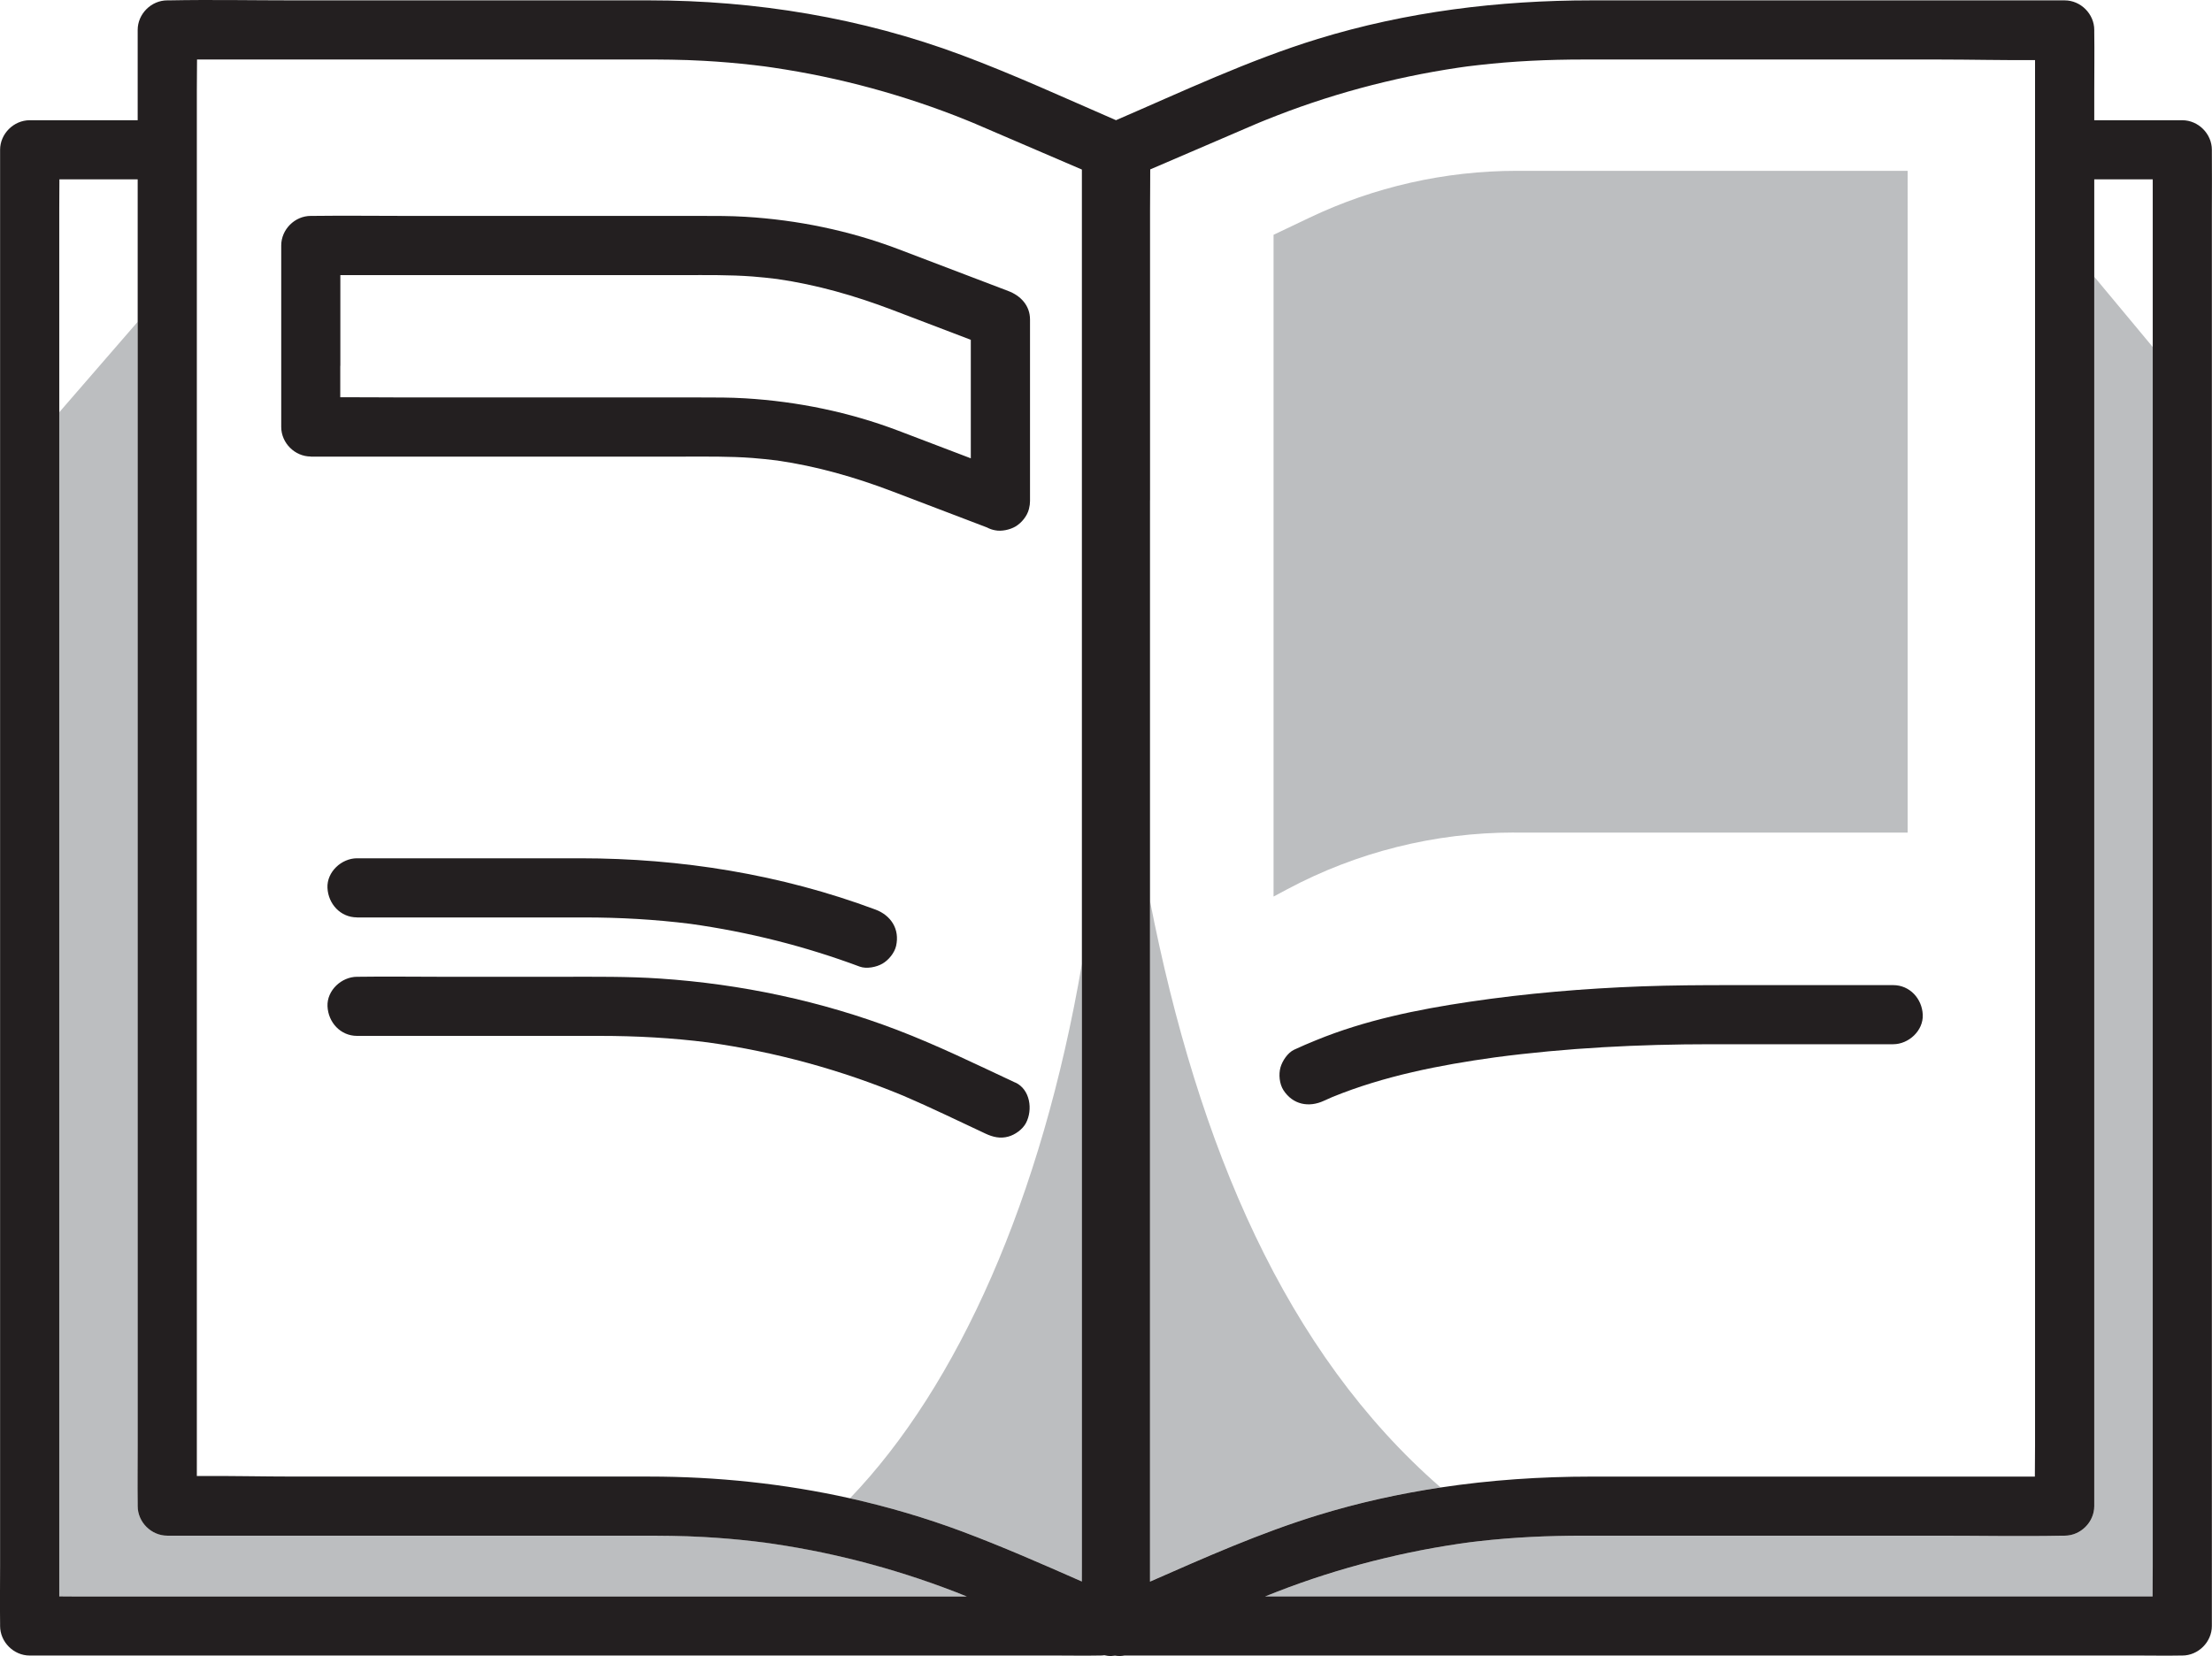 <?xml version="1.0" encoding="UTF-8"?>
<svg id="Layer_2" xmlns="http://www.w3.org/2000/svg" viewBox="0 0 482.64 361.41">
  <defs>
    <style>
      .cls-1 {
        fill: none;
      }

      .cls-2 {
        fill: #bcbec0;
      }

      .cls-3 {
        fill: #231f20;
      }
    </style>
  </defs>
  <g id="Layer_1-2" data-name="Layer_1">
    <g>
      <path class="cls-1" d="M125.24,86.75h27.61c3.25,0,6.51,0,9.76.19,11.41.69,22.73,3,33.42,7.07,5.27,2,10.53,4.01,15.8,6.02v-25.86c-.09-.04-.19-.07-.28-.11-5.62-2.14-11.25-4.29-16.87-6.43-8.15-3.1-16.46-5.48-25.1-6.73-1.78-.22-3.57-.42-5.36-.55-5.02-.38-10.05-.3-15.08-.3h-74.87v26.65c4.88,0,9.76.05,14.64.05h36.34Z"/>
      <path class="cls-1" d="M64.38,322.24h77.28c14.73,0,29.45,1.54,43.8,4.74,23.57-24.53,41.84-65.41,50.61-116.61V36.99c-5.7-2.45-11.39-4.9-17.09-7.34-1.89-.81-3.79-1.63-5.68-2.44-.09-.04-.25-.11-.39-.17-.22-.09-.71-.3-.79-.33-.4-.16-.8-.33-1.2-.49-1.7-.68-3.4-1.34-5.11-1.98-3.42-1.26-6.88-2.43-10.38-3.49-6.97-2.12-14.07-3.82-21.24-5.11-1.79-.32-3.59-.61-5.39-.88-.53-.08-1.06-.15-1.59-.23-.06,0-.22-.03-.36-.05-.8-.1-1.59-.2-2.39-.29-3.63-.42-7.26-.73-10.91-.93-4.7-.26-9.4-.29-14.1-.29H42.99c-.01,2.22-.04,4.44-.04,6.66v302.48c7.14-.06,14.3.12,21.42.12ZM223.85,245.1c-.74,1.4-2.36,2.55-3.86,2.97-1.77.49-3.37.1-4.97-.65-5.95-2.78-11.87-5.67-17.91-8.26-13.67-5.68-28.02-9.6-42.68-11.65-7.8-.99-15.64-1.42-23.51-1.42h-53.02c-3.62,0-6.3-2.96-6.45-6.45-.16-3.48,3.08-6.45,6.45-6.45.09,0,.19,0,.28,0,5.99-.09,11.98,0,17.97,0h26.64c7.08,0,14.16-.08,21.22.39,17.66,1.19,35.16,4.89,51.7,11.2,8.81,3.36,17.29,7.51,25.82,11.51,3.26,1.53,3.82,5.97,2.31,8.83ZM71.45,193.77c-.16-3.48,3.08-6.45,6.45-6.45h48.69c21.98,0,43.8,3.5,64.42,11.19,3.39,1.26,5.34,4.28,4.51,7.94-.35,1.54-1.63,3.07-2.97,3.86-1.32.77-3.48,1.21-4.97.65-11.93-4.45-24.32-7.57-36.93-9.33-7.7-.97-15.43-1.4-23.19-1.4h-49.56c-3.62,0-6.3-2.96-6.45-6.45ZM61.35,88.28v-34.69c0-3.5,2.96-6.45,6.45-6.45.1,0,.21,0,.31,0,6.92-.09,13.85,0,20.77,0h63.96c3.25,0,6.51,0,9.76.19,11.41.69,22.73,3,33.42,7.07,7.99,3.04,15.98,6.09,23.97,9.13,2.69,1.03,4.74,3.16,4.74,6.22v39.61c0,.55-.08,1.08-.2,1.58,0,.05-.02.09-.03.14-.35,1.54-1.63,3.07-2.97,3.86-1.17.68-3.01,1.11-4.45.8-.61-.11-1.2-.32-1.74-.61-1.27-.48-2.53-.97-3.8-1.45-5.62-2.14-11.25-4.29-16.87-6.43-8.15-3.1-16.46-5.48-25.1-6.73-1.78-.22-3.57-.42-5.36-.55-5.02-.38-10.05-.3-15.08-.3h-81.33c-3.5,0-6.45-2.96-6.45-6.45v-4.92Z"/>
      <path class="cls-1" d="M166.7,14.48c-.17-.02-.26-.03,0,0h0Z"/>
      <path class="cls-1" d="M469.71,75.74v-36.6h-12.75v21.28l12.75,15.32Z"/>
      <path class="cls-1" d="M314.33,324.62c10.86-1.63,21.85-2.38,32.89-2.38h96.79c.01-2.22.04-4.44.04-6.66V13.1c-7.04.06-14.09-.12-21.11-.12h-77.4c-7.68,0-15.35.34-22.98,1.22-.53.06-1.06.13-1.6.19-.08,0-.42.05-.68.08-.25.03-.71.1-.8.11-.42.06-.85.12-1.27.18-1.8.27-3.6.56-5.39.88-3.59.64-7.15,1.39-10.69,2.24-7.09,1.7-14.08,3.83-20.93,6.35-1.71.63-3.42,1.29-5.11,1.98-.5.2-1,.41-1.49.61-.08.03-.45.19-.57.24-.11.05-.21.09-.32.14-.61.26-1.21.52-1.82.78-2.97,1.28-5.94,2.55-8.91,3.83-4,1.72-8,3.44-11.99,5.15,0,2.98-.04,5.96-.04,8.93v150.73c10.52,53.61,29.56,98.51,63.4,127.98ZM419.54,221.44c.16,3.48-3.08,6.45-6.45,6.45h-39.72c-15.76,0-31.56.8-47.2,2.87-12.02,1.67-24.18,4.05-35.45,8.65-.62.27-1.23.54-1.84.82-3.28,1.53-6.79.85-8.83-2.31-.88-1.37-1.08-3.43-.65-4.97.39-1.42,1.58-3.21,2.97-3.86,1.58-.74,3.19-1.42,4.81-2.08,10.64-4.36,22.09-6.7,33.43-8.38,12.48-1.85,25.05-2.91,37.65-3.37,6.46-.23,12.92-.27,19.38-.27h35.46c3.62,0,6.3,2.96,6.45,6.45ZM277.87,51.24l7.81-3.72c14.14-6.74,29.61-10.24,45.27-10.24h85.27v144.42h-85.88c-17.29,0-34.31,4.26-49.56,12.41l-2.92,1.56V51.24Z"/>
      <path class="cls-1" d="M30.05,70.22v-31.08H12.96c-.01,2.21-.03,4.42-.03,6.63v44.2l17.12-19.75Z"/>
      <path class="cls-2" d="M456.96,82.92v245.77c0,3.5-2.96,6.45-6.45,6.45-.14,0-.28,0-.43,0-9.04.18-18.1,0-27.14,0h-77.4c-7.68,0-15.35.34-22.98,1.22-.53.06-1.06.13-1.6.19-.08,0-.43.05-.68.09-.25.03-.7.09-.79.11-.42.06-.85.12-1.27.18-1.8.27-3.6.56-5.39.88-3.59.64-7.15,1.39-10.69,2.24-7.09,1.7-14.08,3.83-20.93,6.35-1.71.63-3.42,1.29-5.11,1.98-.01,0-.03.01-.05.02h193.64c.01-2.21.03-4.42.03-6.63V75.74l-12.75-15.32v22.5Z"/>
      <path class="cls-2" d="M250.93,196.63v148.52c12.01-5.28,24.08-10.64,36.59-14.49,8.81-2.71,17.76-4.69,26.8-6.05-33.84-29.48-52.88-74.38-63.4-127.98Z"/>
      <path class="cls-2" d="M12.93,109.15v239.23c1.01.01,2.02.02,3.03.02h195.01s-.03-.01-.04-.02c-1.7-.68-3.4-1.34-5.11-1.98-3.42-1.26-6.88-2.43-10.38-3.49-6.97-2.12-14.07-3.82-21.24-5.11-1.79-.32-3.59-.61-5.39-.88-.53-.08-1.06-.15-1.59-.23-.06,0-.22-.03-.37-.05-.79-.1-1.59-.2-2.38-.29-3.63-.42-7.26-.73-10.91-.93-4.7-.26-9.4-.29-14.1-.29H36.5c-3.5,0-6.45-2.96-6.45-6.45,0-.18,0-.36,0-.54-.06-4.19,0-8.38,0-12.57V70.22l-17.12,19.75v19.18Z"/>
      <path class="cls-2" d="M166.66,336.63c-.13-.02-.18-.02,0,0h0Z"/>
      <path class="cls-2" d="M209.84,334.19c8.86,3.31,17.54,7.13,26.21,10.95,0-1.1.01-2.2.01-3.29v-131.47c-8.77,51.2-27.04,92.08-50.61,116.61,8.27,1.84,16.42,4.23,24.39,7.21Z"/>
      <path class="cls-3" d="M482.61,33.24c0-.18,0-.37,0-.55,0-3.49-2.96-6.45-6.45-6.45h-19.21v-6.6c0-4.19.06-8.38,0-12.57,0-.18,0-.36,0-.54,0-3.49-2.96-6.45-6.45-6.45h-103.29c-20.23,0-40.31,2.47-59.69,8.42-15.09,4.64-29.53,11.48-44.02,17.73-11.16-4.84-22.27-9.95-33.67-14.21C188.05,3.89,164.88.08,141.66.08h-77.28C55.23.08,46.07-.1,36.92.08c-.14,0-.28,0-.43,0-3.49,0-6.45,2.96-6.45,6.45v19.71H6.48C2.99,26.24.02,29.2.02,32.69v309.08c0,4.18-.06,8.35,0,12.53,0,.18,0,.37,0,.55,0,3.49,2.96,6.45,6.45,6.45h224.16c3.03,0,6.06.06,9.09,0,.13,0,.26,0,.39,0,.28,0,.56-.03.84-.07.5.13,1.03.19,1.56.17.26-.01.52-.04.78-.08.39.07.78.1,1.19.08.29-.01.58-.05.87-.1h221.33c3.03,0,6.06.06,9.09,0,.13,0,.26,0,.39,0,3.49,0,6.45-2.96,6.45-6.45V45.77c0-4.18.05-8.35,0-12.53ZM456.96,39.14h12.75v302.63c0,2.21-.02,4.42-.03,6.63h-193.64s.03-.01.05-.02c1.7-.68,3.4-1.34,5.11-1.98,6.84-2.53,13.83-4.65,20.93-6.35,3.54-.85,7.11-1.6,10.69-2.24,1.79-.32,3.59-.61,5.39-.88.42-.06.85-.12,1.27-.18.09-.01.54-.07.79-.11.26-.03.61-.08.68-.09.53-.07,1.06-.13,1.6-.19,7.64-.88,15.3-1.22,22.98-1.22h77.4c9.04,0,18.1.18,27.14,0,.14,0,.28,0,.43,0,3.49,0,6.45-2.96,6.45-6.45V39.14ZM250.93,109.18v-63.28c0-2.97.05-5.95.04-8.93,4-1.72,8-3.44,11.99-5.15,2.97-1.28,5.94-2.55,8.91-3.83.61-.26,1.21-.52,1.82-.78.11-.05.21-.09.32-.14.12-.05.49-.2.57-.24.5-.2,1-.41,1.49-.61,1.7-.68,3.4-1.34,5.11-1.98,6.84-2.53,13.83-4.65,20.93-6.35,3.54-.85,7.11-1.6,10.69-2.24,1.79-.32,3.59-.61,5.39-.88.42-.06.85-.12,1.27-.18.09-.01.55-.07.8-.11.26-.03.6-.08.68-.08.53-.07,1.06-.13,1.6-.19,7.64-.88,15.3-1.22,22.98-1.22h77.4c7.02,0,14.08.18,21.11.12v302.48c0,2.22-.03,4.44-.04,6.66h-96.79c-11.04,0-22.03.74-32.89,2.38-9.04,1.36-18,3.34-26.8,6.05-12.51,3.85-24.58,9.21-36.59,14.49V109.18ZM166.7,14.48c-.26-.03-.17-.02,0,0h0ZM42.95,320.07V19.64c0-2.22.03-4.44.04-6.66h96.45c4.7,0,9.4.02,14.1.29,3.64.2,7.28.51,10.91.93.8.09,1.59.19,2.39.29.15.02.3.04.36.05.53.08,1.06.15,1.59.23,1.8.27,3.6.56,5.39.88,7.17,1.28,14.27,2.99,21.24,5.11,3.49,1.06,6.95,2.22,10.38,3.49,1.71.63,3.42,1.29,5.11,1.98.4.16.8.32,1.2.49.08.03.57.24.79.33.14.06.3.13.39.17,1.89.81,3.79,1.63,5.68,2.44,5.7,2.45,11.39,4.9,17.09,7.34v304.85c0,1.1,0,2.2-.01,3.29-8.67-3.82-17.36-7.64-26.21-10.95-7.97-2.97-16.12-5.36-24.39-7.21-14.35-3.2-29.06-4.74-43.8-4.74h-77.28c-7.13,0-14.29-.18-21.42-.12v-2.05ZM166.66,336.63c-.18-.02-.13-.02,0,0h0ZM12.93,45.77c0-2.21.02-4.42.03-6.63h17.08v276.44c0,4.19-.06,8.38,0,12.57,0,.18,0,.36,0,.54,0,3.49,2.96,6.45,6.45,6.45h102.94c4.7,0,9.4.02,14.1.29,3.64.2,7.28.51,10.91.93.79.09,1.59.19,2.38.29.15.02.31.04.37.05.53.08,1.06.15,1.59.23,1.8.27,3.6.56,5.39.88,7.17,1.28,14.27,2.99,21.24,5.11,3.49,1.06,6.95,2.22,10.38,3.49,1.71.63,3.42,1.29,5.11,1.98.02,0,.03.01.04.02H15.96c-1.01,0-2.02,0-3.03-.02V45.77Z"/>
      <path class="cls-3" d="M221.54,236.27c-8.53-3.99-17.01-8.14-25.82-11.51-16.54-6.31-34.04-10.01-51.7-11.2-7.07-.48-14.15-.39-21.22-.39h-26.64c-5.99,0-11.98-.09-17.97,0-.09,0-.19,0-.28,0-3.38,0-6.61,2.97-6.45,6.45.16,3.5,2.83,6.45,6.45,6.45h53.02c7.87,0,15.71.43,23.51,1.42,14.66,2.05,29.01,5.97,42.68,11.65,6.04,2.59,11.96,5.48,17.91,8.26,1.6.75,3.21,1.14,4.97.65,1.5-.41,3.12-1.57,3.86-2.97,1.51-2.86.95-7.3-2.31-8.83Z"/>
      <path class="cls-3" d="M77.9,200.22h49.56c7.76,0,15.49.43,23.19,1.4,12.61,1.76,25,4.88,36.93,9.33,1.49.55,3.65.12,4.97-.65,1.34-.78,2.61-2.32,2.97-3.86.83-3.66-1.11-6.67-4.51-7.94-20.63-7.69-42.45-11.19-64.42-11.19h-48.69c-3.38,0-6.61,2.97-6.45,6.45.16,3.5,2.83,6.45,6.45,6.45Z"/>
      <path class="cls-3" d="M399.31,214.99h-21.68c-6.46,0-12.92.03-19.38.27-12.6.46-25.18,1.52-37.65,3.37-11.34,1.68-22.79,4.02-33.43,8.38-1.62.66-3.23,1.34-4.81,2.08-1.39.65-2.57,2.44-2.97,3.86-.43,1.54-.23,3.6.65,4.97,2.04,3.16,5.54,3.84,8.83,2.31.61-.28,1.23-.55,1.84-.82,11.27-4.6,23.43-6.98,35.45-8.65,15.64-2.07,31.44-2.87,47.2-2.87h39.72c3.38,0,6.61-2.97,6.45-6.45-.16-3.5-2.83-6.45-6.45-6.45h-13.78Z"/>
      <path class="cls-2" d="M330.35,181.7h85.88V37.28h-85.27c-15.67,0-31.13,3.5-45.27,10.24l-7.81,3.72v144.42l2.92-1.56c15.25-8.15,32.27-12.41,49.56-12.41Z"/>
      <path class="cls-3" d="M67.81,99.65h81.33c5.03,0,10.06-.08,15.08.3,1.79.14,3.58.33,5.36.55,8.64,1.25,16.95,3.63,25.1,6.73,5.62,2.14,11.25,4.29,16.87,6.43,1.27.48,2.53.97,3.8,1.45.54.29,1.13.5,1.74.61,1.43.31,3.28-.12,4.45-.8,1.34-.78,2.61-2.32,2.97-3.86.01-.05.02-.09.03-.14.13-.5.2-1.03.2-1.58v-39.61c0-3.06-2.05-5.2-4.74-6.22-7.99-3.04-15.98-6.09-23.97-9.13-10.69-4.06-22.01-6.38-33.42-7.07-3.25-.2-6.5-.19-9.76-.19h-63.96c-6.92,0-13.85-.09-20.77,0-.1,0-.21,0-.31,0-3.49,0-6.45,2.96-6.45,6.45v39.61c0,3.49,2.96,6.45,6.45,6.45ZM74.26,79.83v-19.79h74.87c5.03,0,10.06-.08,15.08.3,1.79.14,3.58.33,5.36.55,8.64,1.25,16.95,3.63,25.1,6.73,5.62,2.14,11.25,4.29,16.87,6.43.09.04.19.07.28.11v25.86c-5.27-2.01-10.53-4.02-15.8-6.02-10.69-4.06-22.01-6.38-33.42-7.07-3.25-.2-6.5-.19-9.76-.19h-63.96c-4.88,0-9.76-.06-14.64-.05v-6.86Z"/>
    </g>
  </g>
</svg>